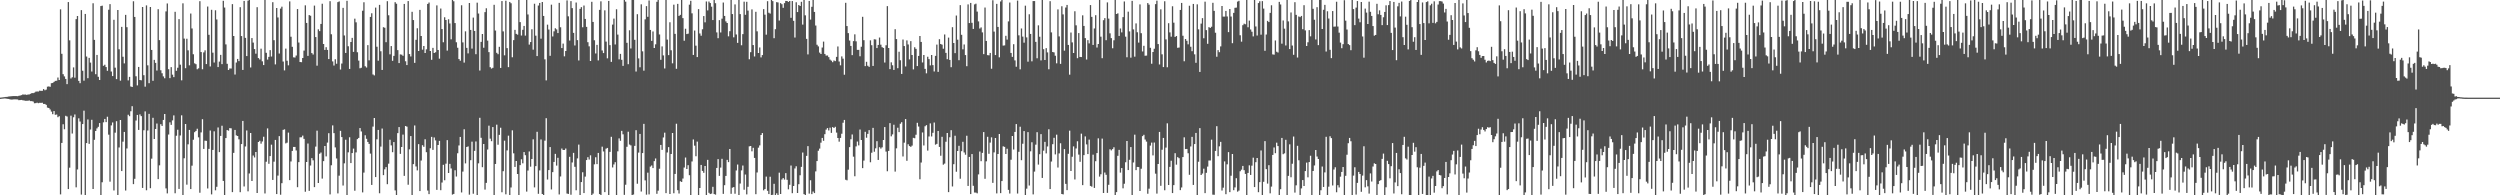 <svg xmlns="http://www.w3.org/2000/svg" width="1920" height="150"><path fill="#4f4f4f" d="M0 74.961h1v1H0zM1 74.84h1v1H1zM2 74.702h1v1H2zM3 74.606h1v1H3zM4 74.43h1v1.234H4zM5 74.387h1v1.483H5zM6 74.133h1v1.843H6zM7 74.057h1v2.19H7zM8 73.936h1v2.55H8zM9 73.817h1v2.616H9zM10 73.773h1v2.564H10zM11 73.757h1v2.511H11zM12 73.769h1v2.547H12zM13 73.881h1v2.531H13zM14 73.599h1v3.335H14zM15 73.396h1v3.456H15zM16 73.073h1v3.68H16zM17 72.574h1v4.431H17zM18 72.656h1v4.523H18zM19 72.622h1v4.775H19zM20 72.842h1v4.575H20zM21 72.585h1v4.768H21zM22 72.51h1v4.646H22zM23 72.02h1v5.64H23zM24 71.5h1v6.159H24zM25 71.503h1v6.521H25zM26 71.127h1v8.176H26zM27 70.397h1v8.828H27zM28 70.244h1v8.615H28zM29 70.317h1v8.938H29zM30 69.624h1v9.336H30zM31 69.772h1v9.247H31zM32 69.743h1v9.146H32zM33 68.424h1v11.378H33zM34 69.324h1v10.499H34zM35 68.804h1v11.749H35zM36 66.552h1v16.097H36zM37 66.351h1v16.596H37zM38 66.639h1v17.441H38zM39 63.874h1v21.836H39zM40 63.673h1v24.038H40zM41 62.888h1v22.403H41zM42 62.105h1v26.081H42zM43 62h1v25.958H43zM44 59.523h1v30.481H44zM45 61.455h1v27.807H45zM46 7.166h1v142.126H46zM47 41.311h1v68.469H47zM48 56.971h1v38.455H48zM49 58.685h1v40.577H49zM50 60.622h1v28.329H50zM51 64.6h1v24.882H51zM52 1.595h1v143.593H52zM53 30.961h1v97.801H53zM54 60.249h1v28.608H54zM55 59.338h1v43.195H55zM56 51.748h1v38.299H56zM57 59.637h1v28.247H57zM58 14.708h1v129.172H58zM59 12.284h1v117.867H59zM60 62.096h1v28.805H60zM61 63.904h1v29.458H61zM62 7.789h1v141.666H62zM63 54.318h1v40.959H63zM64 61.949h1v23.021H64zM65 10.716h1v139.284H65zM66 43.407h1v66.473H66zM67 60.061h1v31.678H67zM68 44.437h1v66.068H68zM69 48.07h1v51.428H69zM70 54.939h1v37.052H70zM71 2.499h1v142.655H71zM72 30.62h1v76.763H72zM73 56.962h1v43.662H73zM74 42.199h1v56.397H74zM75 58.978h1v38.389H75zM76 61.459h1v33.072H76zM77 4.635h1v145.365H77zM78 4.346h1v135.653H78zM79 50.514h1v43.426H79zM80 49.699h1v41.648H80zM81 51.501h1v42.275H81zM82 54.38h1v35.278H82zM83 7.464h1v95.948H83zM84 3.156h1v136.372H84zM85 54.957h1v41.328H85zM86 58.438h1v35.617H86zM87 15.228h1v131.028H87zM88 51.988h1v49.913H88zM89 60.789h1v32.289H89zM90 7.702h1v142.298H90zM91 37.816h1v75.443H91zM92 61.965h1v30.183H92zM93 20.634h1v110.723H93zM94 43.554h1v65.255H94zM95 48.679h1v52.671H95zM96 11.414h1v134.891H96zM97 20.897h1v93.126H97zM98 61.757h1v26.372H98zM99 59.017h1v30.213H99zM100 66.41h1v19.023H100zM101 66.804h1v14.754H101zM102 0.961h1v140.455H102zM103 12.998h1v124.31H103zM104 58.557h1v34.017H104zM105 65.586h1v22.708H105zM106 51.382h1v48.398H106zM107 61.434h1v26.439H107zM108 61.7h1v27.469H108zM109 5.381h1v138.975H109zM110 57.74h1v42.312H110zM111 66.577h1v18.97H111zM112 4.156h1v141.968H112zM113 50.191h1v50.053H113zM114 63.883h1v23.582H114zM115 5.376h1v139.144H115zM116 38.349h1v83.493H116zM117 62.073h1v28.396H117zM118 45.996h1v60.744H118zM119 48.262h1v50.831H119zM120 54.158h1v40.712H120zM121 7.075h1v130.515H121zM122 30.826h1v96.134H122zM123 53.957h1v41.433H123zM124 56.275h1v40.419H124zM125 58.662h1v33.422H125zM126 60.088h1v27.475H126zM127 8.736h1v135.979H127zM128 2.664h1v145.878H128zM129 53.142h1v50.156H129zM130 60.006h1v33.951H130zM131 51.565h1v44.31H131zM132 57.328h1v35.116H132zM133 59.237h1v29.4H133zM134 9.057h1v139.359H134zM135 54.382h1v49.867H135zM136 52.039h1v47.578H136zM137 14.674h1v130.421H137zM138 49.674h1v54.376H138zM139 61.695h1v26.883H139zM140 2.563h1v147.437H140zM141 29.652h1v91.872H141zM142 52.352h1v42.882H142zM143 29.741h1v112.076H143zM144 38.658h1v72.209H144zM145 50.157h1v49.615H145zM146 10.384h1v134.798H146zM147 21.858h1v105.397H147zM148 41.673h1v65.633H148zM149 48.653h1v52.891H149zM150 49.329h1v51.204H150zM151 53.22h1v45.642H151zM152 52.462h1v53.017H152zM153 0.897h1v147.105H153zM154 40.011h1v61.659H154zM155 53.215h1v38.306H155zM156 40.263h1v74.099H156zM157 38.64h1v69.371H157zM158 49.207h1v58.956H158zM159 5.01h1v139.755H159zM160 26.745h1v87.587H160zM161 51.057h1v49.183H161zM162 7.519h1v141.785H162zM163 40.473h1v74.701H163zM164 48.029h1v52.822H164zM165 7.906h1v138.293H165zM166 14.944h1v128.522H166zM167 51.526h1v46.39H167zM168 47.298h1v69.545H168zM169 42.153h1v62.225H169zM170 49.237h1v47.336H170zM171 0.616h1v138.354H171zM172 5.804h1v144.18H172zM173 34.099h1v71.952H173zM174 48.999h1v50.877H174zM175 53.778h1v46.551H175zM176 52.558h1v45.839H176zM177 52.618h1v45.96H177zM178 3.154h1v144.415H178zM179 27.633h1v89.766H179zM180 57.227h1v42.538H180zM181 48.01h1v55.995H181zM182 45.245h1v59.201H182zM183 46.973h1v60.032H183zM184 5.541h1v142.081H184zM185 27.688h1v82.955H185zM186 53.712h1v39.155H186zM187 0.721h1v142.483H187zM188 29.102h1v83.406H188zM189 43.076h1v57.123H189zM190 0.522h1v146.411H190zM191 0h1v133.211H191zM192 51.801h1v50.348H192zM193 29.226h1v109.801H193zM194 32.739h1v86.688H194zM195 37.688h1v83.266H195zM196 41.199h1v75.523H196zM197 5.537h1v142.685H197zM198 44.616h1v64.429H198zM199 45.662h1v62.461H199zM200 37.392h1v72.937H200zM201 47.124h1v61.508H201zM202 49.995h1v55.01H202zM203 0h1v148.579H203zM204 40.574h1v83.649H204zM205 45.758h1v52.875H205zM206 43.694h1v82.129H206zM207 38.486h1v81.385H207zM208 43.396h1v67.73H208zM209 1.712h1v136.452H209zM210 30.869h1v93.285H210zM211 49.466h1v58.02H211zM212 6.141h1v142.895H212zM213 13.433h1v121.408H213zM214 41.091h1v63.452H214zM215 6.615h1v142.941H215zM216 5.145h1v135.548H216zM217 47.243h1v52.513H217zM218 54.069h1v45.248H218zM219 37.308h1v72.82H219zM220 46.646h1v62.93H220zM221 50.166h1v51.685H221zM222 1.062h1v137.304H222zM223 28.221h1v95.779H223zM224 35.953h1v79.95H224zM225 44.028h1v68.801H225zM226 44.188h1v68.643H226zM227 42.673h1v72.902H227zM228 6.985h1v136.766H228zM229 32.645h1v91.852H229zM230 47.626h1v57.844H230zM231 47.77h1v57.643H231zM232 44.559h1v59.59H232zM233 38.882h1v67.755H233zM234 4.104h1v143.168H234zM235 17.612h1v106.786H235zM236 42.92h1v67.306H236zM237 11.563h1v135.026H237zM238 12.087h1v115.031H238zM239 40.736h1v80.714H239zM240 41.881h1v81.255H240zM241 4.282h1v139.414H241zM242 28.452h1v84.161H242zM243 50.448h1v49.886H243zM244 22.547h1v117.997H244zM245 23.934h1v94.118H245zM246 18.363h1v98.771H246zM247 2.888h1v134.266H247zM248 33.785h1v89.986H248zM249 38.356h1v73.749H249zM250 36.241h1v83.857H250zM251 38.345h1v71.154H251zM252 45.339h1v56.937H252zM253 0.906h1v148.393H253zM254 26.335h1v100.584H254zM255 47.145h1v49.162H255zM256 50.354h1v51.87H256zM257 45.499h1v67.704H257zM258 48.923h1v72.797H258zM259 1.659h1v146.896H259zM260 1.064h1v133.829H260zM261 53.396h1v47.084H261zM262 48.814h1v56.436H262zM263 6.024h1v136.475H263zM264 27.219h1v98.199H264zM265 40.665h1v66.667H265zM266 0.625h1v149.375H266zM267 35.555h1v81.428H267zM268 52.94h1v52.479H268zM269 32.24h1v92.98H269zM270 29.057h1v88.496H270zM271 39.837h1v74.273H271zM272 14.351h1v132.124H272zM273 17.162h1v99.858H273zM274 40.137h1v66.736H274zM275 46.545h1v59.38H275zM276 52.405h1v45.974H276zM277 52h1v48.975H277zM278 8.263h1v139.501H278zM279 1.719h1v130.826H279zM280 50.88h1v53.017H280zM281 51.888h1v54.715H281zM282 34.66h1v74.36H282zM283 46.314h1v64.239H283zM284 13.03h1v104.928H284zM285 10.185h1v131.829H285zM286 57.188h1v40.018H286zM287 57.882h1v32.728H287zM288 5.848h1v130.133H288zM289 35.875h1v71.137H289zM290 46.587h1v53.213H290zM291 3.745h1v144.688H291zM292 39.397h1v73.182H292zM293 53.689h1v45.036H293zM294 20.879h1v113.605H294zM295 21.286h1v108.755H295zM296 32.398h1v95.965H296zM297 0.918h1v140.572H297zM298 11.742h1v113.953H298zM299 41.743h1v65.569H299zM300 35.355h1v76.308H300zM301 46.708h1v70.172H301zM302 42.915h1v66.205H302zM303 1.673h1v144.55H303zM304 2.884h1v147.116H304zM305 38.489h1v63.781H305zM306 48.454h1v49.142H306zM307 41.782h1v76.4H307zM308 41.968h1v70.927H308zM309 42.849h1v60.503H309zM310 3.012h1v132.053H310zM311 47.067h1v49.721H311zM312 49.967h1v47.333H312zM313 0.799h1v141.053H313zM314 41.537h1v73.172H314zM315 43.353h1v61.167H315zM316 9.087h1v140.913H316zM317 15.408h1v110.652H317zM318 48.306h1v48.027H318zM319 30.56h1v97.26H319zM320 21.719h1v109.139H320zM321 39.15h1v71.55H321zM322 7.587h1v139.151H322zM323 27.644h1v95.644H323zM324 38.139h1v73.378H324zM325 35.319h1v77.434H325zM326 40.72h1v66.214H326zM327 37.903h1v78.993H327zM328 2.998h1v143.351H328zM329 1.939h1v147.157H329zM330 39.18h1v74.697H330zM331 45.946h1v59.174H331zM332 36.754h1v78.359H332zM333 40.693h1v64.882H333zM334 40.123h1v67.725H334zM335 4.156h1v141.666H335zM336 38.406h1v72.943H336zM337 45.081h1v63.097H337zM338 6.537h1v139.54H338zM339 22.348h1v117.83H339zM340 32.481h1v94.081H340zM341 13.273h1v125.193H341zM342 15.365h1v110.307H342zM343 38.88h1v68.762H343zM344 14.774h1v118.068H344zM345 18.029h1v107.809H345zM346 30.203h1v99.197H346zM347 0h1v149.462H347zM348 0.954h1v148.009H348zM349 17.706h1v113.081H349zM350 32.444h1v103.115H350zM351 36.649h1v81.06H351zM352 45.383h1v66.315H352zM353 46.63h1v58.521H353zM354 4.067h1v143.745H354zM355 32.563h1v99.217H355zM356 48.09h1v51.208H356zM357 24.081h1v101.426H357zM358 36.77h1v76.125H358zM359 41.027h1v71.417H359zM360 2.293h1v147.189H360zM361 23.003h1v100.037H361zM362 37.342h1v71.465H362zM363 13.499h1v135.267H363zM364 23.742h1v92.117H364zM365 41.615h1v67.031H365zM366 2.039h1v147.961H366zM367 10.382h1v115.065H367zM368 54.183h1v36.271H368zM369 32.167h1v73.651H369zM370 26.102h1v102.323H370zM371 36.671h1v73.907H371zM372 9.338h1v136.294H372zM373 6.338h1v134.111H373zM374 31.16h1v83.701H374zM375 40.041h1v56.493H375zM376 51.622h1v54.869H376zM377 52.668h1v55.789H377zM378 52.064h1v45.498H378zM379 3.676h1v146.244H379zM380 23.438h1v102.488H380zM381 40.551h1v55.189H381zM382 41.65h1v69.524H382zM383 35.937h1v67.661H383zM384 52.153h1v45.935H384zM385 0.803h1v146.853H385zM386 24.129h1v107.336H386zM387 42.487h1v65.562H387zM388 0.565h1v148.684H388zM389 36.946h1v78.556H389zM390 51.553h1v52.621H390zM391 1.492h1v148.508H391zM392 2.493h1v141.481H392zM393 43.998h1v56.109H393zM394 30.819h1v86.954H394zM395 22.936h1v105.276H395zM396 26.006h1v97.624H396zM397 26.601h1v107.036H397zM398 0h1v150H398zM399 17.008h1v109.821H399zM400 27.285h1v95.04H400zM401 22.868h1v102.582H401zM402 19.922h1v96.853H402zM403 27.363h1v91.845H403zM404 0h1v147.125H404zM405 11.092h1v119.883H405zM406 34.245h1v82.065H406zM407 32.302h1v95.695H407zM408 22.476h1v99.65H408zM409 38.159h1v68.851H409zM410 2.872h1v141.041H410zM411 27.381h1v100.224H411zM412 43.069h1v58.16H412zM413 4.271h1v144.578H413zM414 2.248h1v128.599H414zM415 29.679h1v77.413H415zM416 1.554h1v147.436H416zM417 12.243h1v137.757H417zM418 45.573h1v62.449H418zM419 61.732h1v29.064H419zM420 18.963h1v118.892H420zM421 22.707h1v107.892H421zM422 42.844h1v70.099H422zM423 3.566h1v141.927H423zM424 28.011h1v104.18H424zM425 24.049h1v100.311H425zM426 21.732h1v96.42H426zM427 22.57h1v104.596H427zM428 25.381h1v95.791H428zM429 2.186h1v147.171H429zM430 20.963h1v114.578H430zM431 36.898h1v77.153H431zM432 33.488h1v81.717H432zM433 43.282h1v71.914H433zM434 39.191h1v74.875H434zM435 0.309h1v148.304H435zM436 12.563h1v136.379H436zM437 31.114h1v89.327H437zM438 0.895h1v148.65H438zM439 6.246h1v118.517H439zM440 25.248h1v92.147H440zM441 34.914h1v93.182H441zM442 1.943h1v144.189H442zM443 30.846h1v90.808H443zM444 46.422h1v64.637H444zM445 6.83h1v143.17H445zM446 5.466h1v134.381H446zM447 20.924h1v111.392H447zM448 4.246h1v144.033H448zM449 14.555h1v121.069H449zM450 20.659h1v102.248H450zM451 32.401h1v88.35H451zM452 35.589h1v86.945H452zM453 46.873h1v72.42H453zM454 1.387h1v148.613H454zM455 16.823h1v131.863H455zM456 30.936h1v95.29H456zM457 41.08h1v79.693H457zM458 34.449h1v91.591H458zM459 46.387h1v71.062H459zM460 7.59h1v141.463H460zM461 1.009h1v148.991H461zM462 38.766h1v73.893H462zM463 40.757h1v75.587H463zM464 7.926h1v139.618H464zM465 31.959h1v82.241H465zM466 44.806h1v68.819H466zM467 0.723h1v149.277H467zM468 34.662h1v81.955H468zM469 47.509h1v57.551H469zM470 18.887h1v109.705H470zM471 14.296h1v111.989H471zM472 34.135h1v90.417H472zM473 7.098h1v142.79H473zM474 26.555h1v89.654H474zM475 45.591h1v60.7H475zM476 41.393h1v66.754H476zM477 45.95h1v54.536H477zM478 50.599h1v52.593H478zM479 0h1v149.65H479zM480 1.275h1v140.613H480zM481 32.858h1v79.879H481zM482 49.306h1v51.859H482zM483 23.245h1v87.764H483zM484 37.234h1v74.431H484zM485 0h1v150H485zM486 0h1v149.407H486zM487 30.547h1v81.474H487zM488 54.934h1v45.07H488zM489 10.886h1v130.215H489zM490 44.87h1v72.342H490zM491 51.659h1v51.181H491zM492 3.346h1v143.77H492zM493 39.434h1v78.135H493zM494 54.282h1v40.854H494zM495 14.868h1v123.66H495zM496 4.708h1v144.791H496zM497 12.916h1v119.686H497zM498 0.343h1v148.963H498zM499 23.009h1v104.926H499zM500 31.375h1v95.693H500zM501 24.186h1v104.871H501zM502 36.852h1v86.91H502zM503 34.046h1v87.638H503zM504 1.369h1v147.448H504zM505 0h1v146.448H505zM506 26.47h1v103.12H506zM507 45.902h1v65.413H507zM508 35.635h1v79.471H508zM509 42.547h1v63.014H509zM510 52.59h1v49.286H510zM511 0h1v148.347H511zM512 30.412h1v86.679H512zM513 42.345h1v70.678H513zM514 17.086h1v131.916H514zM515 38.599h1v79.668H515zM516 48.631h1v53.532H516zM517 3.575h1v144.839H517zM518 26.019h1v107.576H518zM519 52.849h1v42.184H519zM520 2.962h1v143.108H520zM521 12.261h1v136.381H521zM522 11.419h1v127.819H522zM523 0h1v139.75H523zM524 13.932h1v123.195H524zM525 31.279h1v97.368H525zM526 22.073h1v98.906H526zM527 26.18h1v103.6H527zM528 25.88h1v100.996H528zM529 3.6h1v130.947H529zM530 0.62h1v149.3H530zM531 10.226h1v113.76H531zM532 42.176h1v64.944H532zM533 23.444h1v88.453H533zM534 35.062h1v84.955H534zM535 43.84h1v64.93H535zM536 7.038h1v142.962H536zM537 25.701h1v118.693H537zM538 27.427h1v99.224H538zM539 22.49h1v108.764H539zM540 12.339h1v120.355H540zM541 17.173h1v110.339H541zM542 1.11h1v148.89H542zM543 7.993h1v114.777H543zM544 1.176h1v146.919H544zM545 2.346h1v146.699H545zM546 5.129h1v143.539H546zM547 15.392h1v128.073H547zM548 0h1v149.034H548zM549 2.456h1v147.07H549zM550 24.859h1v104.118H550zM551 29.352h1v92.838H551zM552 15.438h1v119.625H552zM553 24.93h1v103.806H553zM554 14.355h1v107.594H554zM555 1.945h1v146.949H555zM556 12.245h1v129.97H556zM557 16.452h1v118.647H557zM558 17.665h1v105.102H558zM559 27.917h1v96.592H559zM560 23.936h1v90.494H560zM561 0h1v148.849H561zM562 10.794h1v133.321H562zM563 28.647h1v115.045H563zM564 3.39h1v145.399H564zM565 26.477h1v104.427H565zM566 32.927h1v93.436H566zM567 0h1v150H567zM568 10.867h1v130.103H568zM569 34.765h1v96.098H569zM570 26.198h1v100.929H570zM571 1.284h1v144.449H571zM572 11.391h1v122.646H572zM573 1.398h1v147.892H573zM574 8.134h1v135.312H574zM575 45.493h1v66.903H575zM576 40.066h1v72.083H576zM577 7.219h1v109.009H577zM578 34.593h1v78.929H578zM579 43.348h1v77.959H579zM580 9.084h1v140.037H580zM581 24.078h1v108.37H581zM582 40.691h1v72.71H582zM583 36.436h1v75.251H583zM584 44.094h1v59.574H584zM585 42.313h1v59.892H585zM586 7.015h1v139.155H586zM587 11.279h1v133.887H587zM588 26.637h1v109.018H588zM589 0.929h1v145.603H589zM590 9.805h1v139.263H590zM591 10.467h1v125.289H591zM592 0h1v150H592zM593 0.893h1v148.707H593zM594 29.343h1v111.809H594zM595 22.405h1v127.595H595zM596 1.627h1v146.844H596zM597 1.893h1v147.89H597zM598 15.763h1v116.83H598zM599 2.399h1v146.596H599zM600 3.241h1v134.637H600zM601 5.972h1v130.803H601zM602 2.426h1v135.518H602zM603 0.739h1v132.208H603zM604 0.744h1v137.333H604zM605 1.472h1v143.93H605zM606 0.764h1v141.163H606zM607 13.673h1v113.474H607zM608 0.833h1v147.553H608zM609 15.992h1v126.839H609zM610 28.8h1v100.591H610zM611 1.749h1v125.964H611zM612 9.286h1v138.927H612zM613 3.82h1v137.661H613zM614 4.61h1v129.979H614zM615 1.389h1v126.788H615zM616 18.913h1v98.235H616zM617 0h1v149.105H617zM618 11.767h1v138.233H618zM619 29.855h1v89.87H619zM620 41.782h1v70.462H620zM621 0.705h1v147.984H621zM622 15.07h1v123.369H622zM623 5.237h1v143.832H623zM624 0h1v147.086H624zM625 9.148h1v139.112H625zM626 19.601h1v112.03H626zM627 34.367h1v89.323H627zM628 35.612h1v80.176H628zM629 40.416h1v73.71H629zM630 41.487h1v68.096H630zM631 36.497h1v69.453H631zM632 31.968h1v76.145H632zM633 41.396h1v61.671H633zM634 42.712h1v56.841H634zM635 42.613h1v55.731H635zM636 43.902h1v56.301H636zM637 45.758h1v52.289H637zM638 46.568h1v55.486H638zM639 47.786h1v49.815H639zM640 46.417h1v51.891H640zM641 46.973h1v50.391H641zM642 43.664h1v58.192H642zM643 35.674h1v70.329H643zM644 47.246h1v61.545H644zM645 50.171h1v55.759H645zM646 43.311h1v59.396H646zM647 45.049h1v49.196H647zM648 57.39h1v34.699H648zM649 2.147h1v135.901H649zM650 20.034h1v118.441H650zM651 25.452h1v104.836H651zM652 31.149h1v81.842H652zM653 35.257h1v71.703H653zM654 42.325h1v60.925H654zM655 31.604h1v88.727H655zM656 26.379h1v108.984H656zM657 31.718h1v80.712H657zM658 38.317h1v70.371H658zM659 38.29h1v73.374H659zM660 43.213h1v56.251H660zM661 35.912h1v71.616H661zM662 12.911h1v116.21H662zM663 30.876h1v92.461H663zM664 50.798h1v50.414H664zM665 47.463h1v58.299H665zM666 50.491h1v52.323H666zM667 51.379h1v48.583H667zM668 30.959h1v93.644H668zM669 34.708h1v82.616H669zM670 50.661h1v47.53H670zM671 30.135h1v86.404H671zM672 30.325h1v83.577H672zM673 36.893h1v71.538H673zM674 34.534h1v88.295H674zM675 28.814h1v84.257H675zM676 34.328h1v79.796H676zM677 36.243h1v76.903H677zM678 36.795h1v70.707H678zM679 48.049h1v49.538H679zM680 34.747h1v81.659H680zM681 4.72h1v126.807H681zM682 36.864h1v79.075H682zM683 53.078h1v41.508H683zM684 47.88h1v56.823H684zM685 50.127h1v53.074H685zM686 53.716h1v42.06H686zM687 22.43h1v109.355H687zM688 29.984h1v83.934H688zM689 52.352h1v45.736H689zM690 39.745h1v61.749H690zM691 46.298h1v48.752H691zM692 56.765h1v37.073H692zM693 30.341h1v89.84H693zM694 35.397h1v74.182H694zM695 51.057h1v40.364H695zM696 31.02h1v92.456H696zM697 34.149h1v76.67H697zM698 45.6h1v66.59H698zM699 31.581h1v81.234H699zM700 42.247h1v69.579H700zM701 53.297h1v52.559H701zM702 36.312h1v69.851H702zM703 37.553h1v65.917H703zM704 50.761h1v43.541H704zM705 42.959h1v54.214H705zM706 27.651h1v110.03H706zM707 32.22h1v92.6H707zM708 47.964h1v53.793H708zM709 42.265h1v69.464H709zM710 52.874h1v44.104H710zM711 56.321h1v39.796H711zM712 43.554h1v72.085H712zM713 45.406h1v59.405H713zM714 50.249h1v44.525H714zM715 42.258h1v62.557H715zM716 50.043h1v51.946H716zM717 54.861h1v39.24H717zM718 42.915h1v68.212H718zM719 34.245h1v76.269H719zM720 55.204h1v45.379H720zM721 30.082h1v82.751H721zM722 33.81h1v85.818H722zM723 34.284h1v70.789H723zM724 37.415h1v89.055H724zM725 26.45h1v99.204H725zM726 40.59h1v68.274H726zM727 45.463h1v56.704H727zM728 28.883h1v118.664H728zM729 46.053h1v59.391H729zM730 51.627h1v48.352H730zM731 20.906h1v122.296H731zM732 33.016h1v93.106H732zM733 40.821h1v63.445H733zM734 11.934h1v119.956H734zM735 30.441h1v85.539H735zM736 46.216h1v65.77H736zM737 3.951h1v133.339H737zM738 26.715h1v89.412H738zM739 37.866h1v71.039H739zM740 34.124h1v82.971H740zM741 42.29h1v76.56H741zM742 50.855h1v53.383H742zM743 3.383h1v139.416H743zM744 17.734h1v102.815H744zM745 2.243h1v146.775H745zM746 17.496h1v100.826H746zM747 22.213h1v120.479H747zM748 3.36h1v144.486H748zM749 2.829h1v145.106H749zM750 8.904h1v139.579H750zM751 16.441h1v117.491H751zM752 21.918h1v94.461H752zM753 21.043h1v102.772H753zM754 24.905h1v92.488H754zM755 41.551h1v59.897H755zM756 5.779h1v131.554H756zM757 31.446h1v92.479H757zM758 42.318h1v62.765H758zM759 42.48h1v75.619H759zM760 40.631h1v68.888H760zM761 52.776h1v52.69H761zM762 0.195h1v140.268H762zM763 24.266h1v92.758H763zM764 42.307h1v63.68H764zM765 2.957h1v145.55H765zM766 20.689h1v97.576H766zM767 44.012h1v58.897H767zM768 1.149h1v147.192H768zM769 0h1v139.08H769zM770 35.014h1v77.379H770zM771 34.888h1v77.926H771zM772 27.505h1v90.771H772zM773 30.405h1v83.829H773zM774 16.457h1v129.373H774zM775 1.971h1v146.672H775zM776 40.675h1v81.992H776zM777 43.675h1v60.753H777zM778 33.948h1v80.906H778zM779 46.365h1v54.955H779zM780 51.233h1v44.07H780zM781 0.481h1v148.178H781zM782 27.159h1v89.444H782zM783 53.263h1v44.074H783zM784 21.84h1v101.204H784zM785 28.086h1v82.28H785zM786 32.751h1v67.903H786zM787 4.365h1v145.635H787zM788 28.706h1v116.196H788zM789 47.356h1v54.134H789zM790 10.95h1v131.563H790zM791 26.083h1v90.14H791zM792 47.086h1v62.168H792zM793 0.826h1v148.464H793zM794 0.833h1v130.956H794zM795 32.146h1v78.981H795zM796 44.758h1v56.752H796zM797 19.473h1v106.96H797zM798 28.196h1v90.222H798zM799 46.394h1v56.624H799zM800 0h1v136.651H800zM801 37.804h1v77.899H801zM802 46.09h1v62.886H802zM803 36.962h1v80.852H803zM804 40.24h1v72.234H804zM805 53.174h1v46.125H805zM806 0.938h1v144.257H806zM807 24.905h1v99.16H807zM808 39.933h1v70.806H808zM809 40.24h1v65.587H809zM810 42.817h1v75.741H810zM811 48.626h1v54.816H811zM812 7.224h1v121.419H812zM813 27.935h1v89.89H813zM814 49.049h1v60.977H814zM815 4.802h1v144.209H815zM816 11.034h1v138.261H816zM817 38.894h1v75.663H817zM818 5.8h1v135.411H818zM819 3.765h1v142.271H819zM820 34.511h1v83.626H820zM821 57.344h1v43.026H821zM822 24.96h1v106.381H822zM823 32.581h1v87.816H823zM824 40.707h1v71.714H824zM825 8.661h1v129.165H825zM826 19.471h1v94.529H826zM827 44.673h1v63.82H827zM828 25.399h1v93.358H828zM829 43.742h1v80.534H829zM830 43.849h1v58.81H830zM831 11.794h1v130.385H831zM832 19.899h1v99.235H832zM833 29.276h1v75.477H833zM834 45.721h1v65.182H834zM835 30.807h1v87.523H835zM836 33.327h1v73.884H836zM837 3.898h1v138.915H837zM838 12.952h1v130.403H838zM839 34.522h1v84.253H839zM840 21.847h1v122.509H840zM841 11.666h1v112.16H841zM842 36.516h1v81.037H842zM843 33.785h1v72.44H843zM844 0h1v135.64H844zM845 28.141h1v105.697H845zM846 44.705h1v61.724H846zM847 15.53h1v132.703H847zM848 13.948h1v118.569H848zM849 30.862h1v103.399H849zM850 1.822h1v146.31H850zM851 14.31h1v127.604H851zM852 25.58h1v89.068H852zM853 29.276h1v86.214H853zM854 37.054h1v77.462H854zM855 30.91h1v82.197H855zM856 0h1v150H856zM857 10.746h1v136.816H857zM858 10.256h1v109.409H858zM859 27.576h1v87.512H859zM860 21.861h1v110.714H860zM861 24.879h1v104.177H861zM862 13.158h1v131.456H862zM863 1.144h1v139.966H863zM864 28.148h1v96.459H864zM865 43.975h1v64.31H865zM866 8.977h1v121.655H866zM867 24.122h1v98.613H867zM868 44.312h1v68.65H868zM869 0.661h1v149.082H869zM870 22.556h1v102.2H870zM871 43.529h1v59.899H871zM872 17.995h1v112.689H872zM873 24.799h1v103.39H873zM874 32.732h1v95.555H874zM875 3.397h1v143.273H875zM876 25.513h1v104.061H876zM877 39.528h1v65.01H877zM878 35.159h1v68.377H878zM879 42.801h1v64.383H879zM880 42.682h1v66.093H880zM881 2.355h1v146.425H881zM882 3.591h1v141.305H882zM883 36.736h1v75.111H883zM884 48.93h1v60.588H884zM885 39.912h1v79.423H885zM886 37.427h1v72.06H886zM887 3.152h1v130.199H887zM888 0.504h1v148.183H888zM889 33.84h1v92.088H889zM890 49.505h1v51.843H890zM891 7.18h1v135.514H891zM892 41.725h1v73.275H892zM893 51.494h1v54.438H893zM894 0.964h1v145.138H894zM895 30.274h1v83.074H895zM896 51.656h1v43.042H896zM897 17.832h1v124.273H897zM898 24.859h1v103.289H898zM899 28.148h1v95.31H899zM900 4.807h1v143.493H900zM901 17.406h1v124.793H901zM902 28.372h1v89.297H902zM903 27.654h1v98.808H903zM904 36.701h1v83.978H904zM905 36.502h1v85.006H905zM906 7.619h1v138.38H906zM907 2.257h1v141.719H907zM908 27.459h1v93.149H908zM909 47.056h1v58.43H909zM910 29.965h1v84.527H910zM911 31.322h1v83.044H911zM912 34.046h1v83.655H912zM913 4.429h1v129.814H913zM914 35.893h1v76.569H914zM915 39.322h1v65.811H915zM916 3.008h1v139.011H916zM917 41.716h1v68.952H917zM918 48.23h1v53.859H918zM919 3.326h1v146.674H919zM920 22.543h1v101.646H920zM921 55.236h1v43.145H921zM922 18.139h1v116.246H922zM923 13.93h1v119.334H923zM924 29.379h1v100.165H924zM925 1.257h1v147.079H925zM926 23.131h1v109.581H926zM927 33.646h1v94.31H927zM928 20.837h1v102.447H928zM929 21.455h1v101.776H929zM930 20.551h1v86.733H930zM931 2.17h1v147.359H931zM932 8.34h1v141.282H932zM933 25.147h1v90.778H933zM934 43.595h1v53.348H934zM935 38.493h1v81.488H935zM936 40.068h1v72.309H936zM937 35.658h1v73.289H937zM938 4.617h1v141.694H938zM939 12.737h1v131.392H939zM940 12.758h1v111.213H940zM941 8.402h1v140.76H941zM942 12.669h1v113.554H942zM943 24.696h1v92.151H943zM944 6.892h1v140.652H944zM945 12.71h1v122.268H945zM946 33.156h1v85.106H946zM947 9.906h1v136.157H947zM948 6.004h1v137.901H948zM949 5.848h1v131.014H949zM950 1.222h1v145.992H950zM951 0.597h1v145.763H951zM952 27.093h1v104.42H952zM953 32.023h1v98.284H953zM954 19.343h1v108.112H954zM955 18.18h1v112.513H955zM956 18.631h1v114.971H956zM957 0h1v149.936H957zM958 20.954h1v111.861H958zM959 15.809h1v111.186H959zM960 22.636h1v111.728H960zM961 24.376h1v102.873H961zM962 27.953h1v93.143H962zM963 0h1v143.674H963zM964 20.311h1v104.259H964zM965 27.296h1v94.04H965zM966 2.376h1v145.257H966zM967 0.98h1v138.92H967zM968 26.603h1v88.94H968zM969 0.858h1v149.142H969zM970 6.628h1v132.978H970zM971 39.031h1v69.352H971zM972 26.537h1v103.381H972zM973 16.045h1v124.949H973zM974 16.935h1v109.947H974zM975 9.869h1v138.586H975zM976 4.065h1v139.252H976zM977 41.769h1v77.228H977zM978 41.961h1v71.277H978zM979 31.055h1v86.596H979zM980 39.745h1v69.831H980zM981 40.322h1v71.838H981zM982 1.435h1v148.565H982zM983 3.431h1v141.868H983zM984 33.552h1v72.387H984zM985 15.731h1v102.719H985zM986 22.025h1v95.747H986zM987 34.934h1v72.412H987zM988 0h1v150H988zM989 16.459h1v118.629H989zM990 37.699h1v73.168H990zM991 9.567h1v126.574H991zM992 34.987h1v90.776H992zM993 42.082h1v62.765H993zM994 1.666h1v146.26H994zM995 11.403h1v130.955H995zM996 44.163h1v67.791H996zM997 12.648h1v110.416H997zM998 13.14h1v136.86H998zM999 12.261h1v132.44H999zM1000 22.412h1v115.857H1000zM1001 3.994h1v138.867H1001zM1002 23.335h1v108.045H1002zM1003 35.321h1v89.538H1003zM1004 32.435h1v103.74H1004zM1005 23.129h1v101.318H1005zM1006 27.91h1v91.682H1006zM1007 0h1v150H1007zM1008 6.752h1v124.571H1008zM1009 15.17h1v111.916H1009zM1010 30.313h1v84.896H1010zM1011 5.541h1v114.683H1011zM1012 34.653h1v87.457H1012zM1013 0h1v149.943H1013zM1014 0h1v146.148H1014zM1015 22.291h1v105.589H1015zM1016 7.516h1v136.075H1016zM1017 3.749h1v128.656H1017zM1018 39.597h1v65.45H1018zM1019 8.659h1v141.341H1019zM1020 14.232h1v129.151H1020zM1021 38.239h1v66.411H1021zM1022 44.653h1v61.412H1022zM1023 8.519h1v133.928H1023zM1024 20.478h1v109.712H1024zM1025 20.391h1v108.054H1025zM1026 1.346h1v146.308H1026zM1027 20.366h1v121.868H1027zM1028 25.076h1v118.915H1028zM1029 32.71h1v102.953H1029zM1030 37.038h1v94.999H1030zM1031 33.955h1v94.303H1031zM1032 0.146h1v149.854H1032zM1033 15.864h1v119.16H1033zM1034 22.678h1v96.168H1034zM1035 33.863h1v76.139H1035zM1036 34.664h1v71.286H1036zM1037 38.578h1v69.918H1037zM1038 0h1v150H1038zM1039 6.979h1v127.874H1039zM1040 19.279h1v109.165H1040zM1041 5.862h1v143.596H1041zM1042 0.806h1v139.618H1042zM1043 14.266h1v117.771H1043zM1044 17.075h1v116.564H1044zM1045 1.531h1v145.766H1045zM1046 28.024h1v106.862H1046zM1047 44.275h1v68.082H1047zM1048 6.583h1v137.297H1048zM1049 9.693h1v128.663H1049zM1050 18.407h1v124.72H1050zM1051 1.27h1v147.441H1051zM1052 9.08h1v124.108H1052zM1053 12.234h1v127.187H1053zM1054 20.029h1v107.853H1054zM1055 27.372h1v98.08H1055zM1056 26.83h1v99.142H1056zM1057 2.914h1v147.086H1057zM1058 10.931h1v130.506H1058zM1059 7.935h1v130.964H1059zM1060 11.476h1v126.853H1060zM1061 19.302h1v102.685H1061zM1062 13.248h1v104.724H1062zM1063 9.169h1v140.831H1063zM1064 4.115h1v139.691H1064zM1065 19.267h1v104.214H1065zM1066 3.948h1v122.03H1066zM1067 0.803h1v136.166H1067zM1068 25.243h1v102.401H1068zM1069 38.475h1v71.389H1069zM1070 1.497h1v147.082H1070zM1071 21.188h1v118.902H1071zM1072 46.255h1v71.209H1072zM1073 4.861h1v138.082H1073zM1074 2.227h1v127.745H1074zM1075 12.595h1v120.33H1075zM1076 1.165h1v148.025H1076zM1077 28.56h1v82.758H1077zM1078 34.547h1v70.503H1078zM1079 12.788h1v108.8H1079zM1080 19.032h1v103.479H1080zM1081 37.946h1v74.674H1081zM1082 0.71h1v149.29H1082zM1083 0h1v150H1083zM1084 20.897h1v98.137H1084zM1085 32.059h1v77.631H1085zM1086 28.555h1v87.942H1086zM1087 38.358h1v74.706H1087zM1088 1.52h1v126.942H1088zM1089 0h1v150H1089zM1090 18.494h1v110.295H1090zM1091 42.119h1v76.1H1091zM1092 1.872h1v147.059H1092zM1093 17.722h1v109.652H1093zM1094 30.704h1v94.186H1094zM1095 1.577h1v148.423H1095zM1096 1.046h1v148.954H1096zM1097 17.896h1v117.732H1097zM1098 4.088h1v145.912H1098zM1099 2.87h1v134.17H1099zM1100 17.542h1v117.528H1100zM1101 1.023h1v146.967H1101zM1102 17.928h1v124.903H1102zM1103 16.791h1v114.827H1103zM1104 3.474h1v127.118H1104zM1105 0.856h1v133.538H1105zM1106 0.87h1v133.843H1106zM1107 1.17h1v143.362H1107zM1108 2.744h1v140.211H1108zM1109 9.565h1v127.132H1109zM1110 6.828h1v117.548H1110zM1111 16.534h1v132.754H1111zM1112 30.51h1v105.443H1112zM1113 26.788h1v106.354H1113zM1114 11.662h1v111.38H1114zM1115 15.365h1v103.321H1115zM1116 34.495h1v81.35H1116zM1117 2.282h1v131.714H1117zM1118 31.95h1v94.273H1118zM1119 37.939h1v77.631H1119zM1120 0h1v150H1120zM1121 36.383h1v84.138H1121zM1122 37.232h1v73.838H1122zM1123 2.614h1v130.712H1123zM1124 11.854h1v125.054H1124zM1125 16.96h1v110.938H1125zM1126 0h1v147.929H1126zM1127 10.02h1v127.086H1127zM1128 21.362h1v111.119H1128zM1129 39.258h1v83.832H1129zM1130 44.703h1v69.682H1130zM1131 45.859h1v65.704H1131zM1132 47.209h1v60.991H1132zM1133 38.674h1v73.529H1133zM1134 36.23h1v67.507H1134zM1135 39.391h1v59.494H1135zM1136 42.199h1v60.899H1136zM1137 44.405h1v55.077H1137zM1138 43.046h1v54.651H1138zM1139 42.989h1v56.816H1139zM1140 45.861h1v55.113H1140zM1141 47.992h1v51.133H1141zM1142 46.767h1v50.927H1142zM1143 46.49h1v51.549H1143zM1144 46.948h1v50.744H1144zM1145 35.93h1v67.773H1145zM1146 46.175h1v63.01H1146zM1147 48.333h1v58.57H1147zM1148 49.109h1v55.615H1148zM1149 43.238h1v59.293H1149zM1150 58.681h1v32.536H1150zM1151 4.147h1v145.853H1151zM1152 16.303h1v112.541H1152zM1153 39.37h1v69.629H1153zM1154 45.843h1v56.48H1154zM1155 37.809h1v70.984H1155zM1156 42.943h1v61.792H1156zM1157 52.428h1v93.606H1157zM1158 7.851h1v137.295H1158zM1159 39.883h1v73.081H1159zM1160 48.475h1v52.973H1160zM1161 39.679h1v61.694H1161zM1162 43.744h1v55.573H1162zM1163 46.664h1v48.21H1163zM1164 5.759h1v133.376H1164zM1165 31.242h1v77.581H1165zM1166 53.151h1v41.582H1166zM1167 8.604h1v133.779H1167zM1168 32.595h1v72.806H1168zM1169 51.665h1v39.142H1169zM1170 7.054h1v142.946H1170zM1171 10.304h1v137.459H1171zM1172 45.394h1v61.195H1172zM1173 46.14h1v60.254H1173zM1174 30.423h1v88.661H1174zM1175 41.039h1v66.905H1175zM1176 7.432h1v142.332H1176zM1177 12.156h1v116.143H1177zM1178 51.768h1v47.153H1178zM1179 54.272h1v35.58H1179zM1180 36.186h1v72.019H1180zM1181 48.818h1v47.022H1181zM1182 60.18h1v25.251H1182zM1183 1.437h1v148.029H1183zM1184 37.324h1v93.64H1184zM1185 53.844h1v40.616H1185zM1186 36.946h1v70.236H1186zM1187 46.03h1v51.382H1187zM1188 56.337h1v34.53H1188zM1189 3.33h1v141.955H1189zM1190 28.768h1v90.458H1190zM1191 54.369h1v41.005H1191zM1192 9.409h1v133.349H1192zM1193 44.724h1v67.228H1193zM1194 52.144h1v39.451H1194zM1195 5.514h1v131.735H1195zM1196 8.542h1v119.315H1196zM1197 45.648h1v55.83H1197zM1198 25.241h1v110.087H1198zM1199 23.112h1v98.167H1199zM1200 41.503h1v64.71H1200zM1201 49.791h1v56.169H1201zM1202 6.928h1v142.566H1202zM1203 56.335h1v42.447H1203zM1204 60.608h1v29.938H1204zM1205 47.999h1v57.272H1205zM1206 54.266h1v40.776H1206zM1207 61.301h1v27.862H1207zM1208 3.843h1v140.712H1208zM1209 28.217h1v95.377H1209zM1210 57.314h1v38.43H1210zM1211 46.745h1v58.045H1211zM1212 50.272h1v48.238H1212zM1213 58.951h1v32.222H1213zM1214 8.654h1v131.444H1214zM1215 35.795h1v79.245H1215zM1216 57.724h1v34.747H1216zM1217 11.552h1v124.722H1217zM1218 10.403h1v114.154H1218zM1219 58.525h1v41.451H1219zM1220 6.365h1v142.525H1220zM1221 11.556h1v137.411H1221zM1222 51.215h1v53.495H1222zM1223 54.121h1v48.423H1223zM1224 21.055h1v114.527H1224zM1225 34.595h1v89.112H1225zM1226 35.754h1v82.886H1226zM1227 1.307h1v147.567H1227zM1228 25.047h1v98.526H1228zM1229 34.062h1v80.149H1229zM1230 39.173h1v80.083H1230zM1231 36.839h1v79.883H1231zM1232 41.451h1v70.906H1232zM1233 5.017h1v142.264H1233zM1234 20.959h1v107.427H1234zM1235 31.153h1v82.403H1235zM1236 35.497h1v69.334H1236zM1237 30.716h1v75.96H1237zM1238 31.432h1v77.821H1238zM1239 7.681h1v136.635H1239zM1240 20.869h1v108.775H1240zM1241 35.623h1v83.014H1241zM1242 7.53h1v141.529H1242zM1243 5.04h1v120.075H1243zM1244 37.962h1v76.269H1244zM1245 27.187h1v76.585H1245zM1246 0h1v148.398H1246zM1247 18.896h1v104.001H1247zM1248 33.231h1v82.039H1248zM1249 4.843h1v130.176H1249zM1250 30.64h1v91.579H1250zM1251 41.453h1v70.588H1251zM1252 3.241h1v144.839H1252zM1253 14.085h1v122.664H1253zM1254 36.301h1v81.886H1254zM1255 39.574h1v70.71H1255zM1256 43.62h1v62.426H1256zM1257 42.947h1v58.794H1257zM1258 3.323h1v145.125H1258zM1259 15.676h1v121.966H1259zM1260 41.814h1v67.352H1260zM1261 53.261h1v44.674H1261zM1262 44.115h1v61.492H1262zM1263 47.866h1v52.021H1263zM1264 3.296h1v136.216H1264zM1265 0h1v140.826H1265zM1266 32.449h1v91.879H1266zM1267 54.785h1v42.431H1267zM1268 11.188h1v133.802H1268zM1269 52.311h1v55.303H1269zM1270 60.237h1v28.878H1270zM1271 2.559h1v147.441H1271zM1272 26.287h1v97.382H1272zM1273 52.936h1v51.936H1273zM1274 30.08h1v91.696H1274zM1275 23.112h1v100.529H1275zM1276 39.704h1v67.979H1276zM1277 8.034h1v138.961H1277zM1278 16.935h1v100.43H1278zM1279 45.719h1v49.89H1279zM1280 25.056h1v91.499H1280zM1281 37.18h1v77.251H1281zM1282 43.822h1v57.011H1282zM1283 6.759h1v139.551H1283zM1284 8.627h1v131.765H1284zM1285 32.611h1v82.577H1285zM1286 55.058h1v41.382H1286zM1287 37.69h1v80.753H1287zM1288 43.737h1v51.815H1288zM1289 7.967h1v116.022H1289zM1290 0h1v148.78H1290zM1291 29.283h1v85.747H1291zM1292 53.485h1v44.315H1292zM1293 9.913h1v135.741H1293zM1294 42.812h1v53.584H1294zM1295 55.692h1v33.925H1295zM1296 4.813h1v139.24H1296zM1297 18.768h1v106.264H1297zM1298 52.304h1v42.307H1298zM1299 18.031h1v115.589H1299zM1300 24.399h1v99.224H1300zM1301 39.308h1v76.242H1301zM1302 6.434h1v140.696H1302zM1303 22.497h1v93.44H1303zM1304 55.797h1v43.012H1304zM1305 35.994h1v73.978H1305zM1306 46.893h1v55.04H1306zM1307 54.943h1v40.595H1307zM1308 3.033h1v146.933H1308zM1309 5.049h1v144.081H1309zM1310 38.175h1v81.293H1310zM1311 50.514h1v49.35H1311zM1312 49.493h1v57.585H1312zM1313 55.177h1v39.581H1313zM1314 62.43h1v27.693H1314zM1315 0.359h1v143.037H1315zM1316 41.675h1v68.418H1316zM1317 49.113h1v48.62H1317zM1318 8.386h1v130.902H1318zM1319 49.086h1v52.074H1319zM1320 62.487h1v30.394H1320zM1321 7.851h1v141.655H1321zM1322 20.004h1v107.734H1322zM1323 54.398h1v47.155H1323zM1324 28.892h1v86.432H1324zM1325 25.177h1v104.207H1325zM1326 38.065h1v78.835H1326zM1327 6.434h1v142.259H1327zM1328 28.635h1v110.16H1328zM1329 55.06h1v44.999H1329zM1330 53.975h1v36.532H1330zM1331 33.089h1v73.948H1331zM1332 46.214h1v54.649H1332zM1333 6.601h1v140.259H1333zM1334 2.17h1v140.927H1334zM1335 32.938h1v89.247H1335zM1336 37.264h1v70.847H1336zM1337 38.864h1v68.956H1337zM1338 52.007h1v49.657H1338zM1339 59.145h1v35.354H1339zM1340 2.097h1v146.468H1340zM1341 26.862h1v91.568H1341zM1342 41.819h1v58.679H1342zM1343 11.332h1v131.183H1343zM1344 45.298h1v67.865H1344zM1345 52.309h1v43.097H1345zM1346 4.351h1v135.706H1346zM1347 17.699h1v129.231H1347zM1348 43.341h1v67.123H1348zM1349 20.265h1v115.802H1349zM1350 17.178h1v118.457H1350zM1351 26.969h1v95.097H1351zM1352 4.214h1v143.589H1352zM1353 0.458h1v140.123H1353zM1354 24.944h1v95.312H1354zM1355 36.497h1v83.44H1355zM1356 42.496h1v73.836H1356zM1357 43.284h1v64.028H1357zM1358 48.779h1v94.668H1358zM1359 1.705h1v139.81H1359zM1360 28.402h1v78.352H1360zM1361 54.012h1v42.55H1361zM1362 38.068h1v64.733H1362zM1363 44.003h1v62.932H1363zM1364 50.514h1v49.892H1364zM1365 4.374h1v144.191H1365zM1366 28.299h1v90.27H1366zM1367 56.637h1v36.374H1367zM1368 0.46h1v148.302H1368zM1369 15.903h1v117.908H1369zM1370 20.245h1v102.371H1370zM1371 0.529h1v149.471H1371zM1372 0.08h1v148.329H1372zM1373 27.837h1v93.797H1373zM1374 23.735h1v97.521H1374zM1375 11.343h1v127.901H1375zM1376 33.625h1v89.959H1376zM1377 0.826h1v147.052H1377zM1378 0h1v150H1378zM1379 27.853h1v104.901H1379zM1380 31.096h1v97.567H1380zM1381 39.613h1v61.925H1381zM1382 47.951h1v52.964H1382zM1383 39.484h1v82.28H1383zM1384 1.527h1v145.976H1384zM1385 10.551h1v108.347H1385zM1386 39.974h1v71.602H1386zM1387 23.083h1v89.656H1387zM1388 26.367h1v87.397H1388zM1389 37.608h1v59.812H1389zM1390 0.783h1v142.877H1390zM1391 17.99h1v122.044H1391zM1392 39.391h1v70.428H1392zM1393 0.964h1v148.103H1393zM1394 30.112h1v107.769H1394zM1395 47.935h1v57.352H1395zM1396 1.328h1v148.672H1396zM1397 7.819h1v134.186H1397zM1398 23.415h1v116.031H1398zM1399 33.54h1v79.21H1399zM1400 25.777h1v99.648H1400zM1401 41.968h1v67.224H1401zM1402 39.535h1v93.399H1402zM1403 0h1v150H1403zM1404 8.205h1v121.726H1404zM1405 26.04h1v95.241H1405zM1406 18.917h1v112.522H1406zM1407 35.909h1v88.13H1407zM1408 34.186h1v79.398H1408zM1409 0h1v142.85H1409zM1410 15.385h1v114.264H1410zM1411 41.947h1v69.188H1411zM1412 9.4h1v120.295H1412zM1413 32.671h1v101.474H1413zM1414 31.215h1v83.426H1414zM1415 5.5h1v133.854H1415zM1416 32.549h1v89.226H1416zM1417 37.113h1v76.853H1417zM1418 1.382h1v147.913H1418zM1419 1.398h1v134.848H1419zM1420 26.079h1v99.352H1420zM1421 3.971h1v140.668H1421zM1422 2.509h1v146.26H1422zM1423 37.129h1v80.247H1423zM1424 37.665h1v69.242H1424zM1425 23.643h1v107.78H1425zM1426 26.521h1v97.775H1426zM1427 36.88h1v80.522H1427zM1428 0h1v146.184H1428zM1429 21.652h1v97.578H1429zM1430 25.722h1v93.438H1430zM1431 22.321h1v103.875H1431zM1432 23.378h1v94.497H1432zM1433 34.431h1v87.801H1433zM1434 1.879h1v148.121H1434zM1435 7.134h1v128.659H1435zM1436 38.347h1v75.441H1436zM1437 22.966h1v96.093H1437zM1438 26.898h1v90.977H1438zM1439 35.678h1v68.434H1439zM1440 0.098h1v145.779H1440zM1441 16.104h1v126.269H1441zM1442 29.565h1v88.65H1442zM1443 1.174h1v148.695H1443zM1444 10.572h1v130.307H1444zM1445 28.889h1v103.449H1445zM1446 17.599h1v127.347H1446zM1447 8.029h1v140.286H1447zM1448 21.991h1v106.445H1448zM1449 41.373h1v69.892H1449zM1450 19.345h1v106.532H1450zM1451 31.762h1v82.236H1451zM1452 36.287h1v71.492H1452zM1453 1.305h1v147.182H1453zM1454 23.641h1v119.25H1454zM1455 19.725h1v104.221H1455zM1456 15.974h1v118.384H1456zM1457 24.538h1v103.333H1457zM1458 31.272h1v95.141H1458zM1459 1.307h1v146.505H1459zM1460 13.754h1v126.931H1460zM1461 27.317h1v93.014H1461zM1462 29.327h1v85.461H1462zM1463 14.676h1v101.671H1463zM1464 25.012h1v103.23H1464zM1465 10.815h1v135.773H1465zM1466 0h1v138.377H1466zM1467 28.889h1v83.751H1467zM1468 43.698h1v67.498H1468zM1469 0.767h1v148.123H1469zM1470 20.016h1v108.876H1470zM1471 32.712h1v87.823H1471zM1472 0.867h1v149.133H1472zM1473 22.261h1v110.433H1473zM1474 43.515h1v67.565H1474zM1475 26.955h1v100.554H1475zM1476 33.27h1v94.054H1476zM1477 46.387h1v55.264H1477zM1478 2.202h1v144.406H1478zM1479 19.823h1v98.423H1479zM1480 49.029h1v57.926H1480zM1481 36.758h1v75.37H1481zM1482 25.344h1v94.962H1482zM1483 26.555h1v96.649H1483zM1484 5.939h1v143.747H1484zM1485 1.364h1v141.792H1485zM1486 31.281h1v79.576H1486zM1487 44.41h1v63.129H1487zM1488 34.694h1v82.515H1488zM1489 42.277h1v61.517H1489zM1490 2.845h1v138.558H1490zM1491 0h1v147.903H1491zM1492 24.557h1v101.247H1492zM1493 34.307h1v77.327H1493zM1494 5.12h1v144.88H1494zM1495 34.081h1v71.959H1495zM1496 34.966h1v84.505H1496zM1497 0.881h1v148.32H1497zM1498 20.812h1v111.955H1498zM1499 34.852h1v91.005H1499zM1500 10.714h1v122.348H1500zM1501 25.671h1v100.941H1501zM1502 31.606h1v93.383H1502zM1503 0h1v149.837H1503zM1504 24.273h1v102.536H1504zM1505 37.218h1v83.768H1505zM1506 32.883h1v88.281H1506zM1507 25.047h1v103.575H1507zM1508 41.421h1v68.874H1508zM1509 2.536h1v144.66H1509zM1510 12.186h1v127.729H1510zM1511 44.005h1v67.672H1511zM1512 34.456h1v67.178H1512zM1513 0.366h1v145.42H1513zM1514 31.02h1v92.632H1514zM1515 27.832h1v91.442H1515zM1516 0h1v150H1516zM1517 36.607h1v91.339H1517zM1518 40.466h1v77.785H1518zM1519 1.314h1v148.574H1519zM1520 14.848h1v123.275H1520zM1521 20.835h1v98.418H1521zM1522 2.298h1v146.336H1522zM1523 20.155h1v112.401H1523zM1524 45.63h1v56.294H1524zM1525 7.917h1v133.493H1525zM1526 9.235h1v124.477H1526zM1527 18.86h1v107.99H1527zM1528 7.819h1v136.853H1528zM1529 3.593h1v136.237H1529zM1530 31.039h1v90.51H1530zM1531 37.852h1v93.125H1531zM1532 33.224h1v105.052H1532zM1533 33.428h1v103.502H1533zM1534 7.233h1v134.761H1534zM1535 3.314h1v142.133H1535zM1536 22.538h1v105.77H1536zM1537 27.47h1v103.497H1537zM1538 16.138h1v116.178H1538zM1539 36.285h1v73.337H1539zM1540 41.931h1v64.271H1540zM1541 1.68h1v148.233H1541zM1542 21.265h1v114.855H1542zM1543 26.644h1v87.363H1543zM1544 2.028h1v147.068H1544zM1545 11.137h1v111.785H1545zM1546 19.205h1v100.977H1546zM1547 0h1v150H1547zM1548 13.481h1v129.158H1548zM1549 28.69h1v106.805H1549zM1550 16.663h1v113.415H1550zM1551 25.461h1v103.866H1551zM1552 31.723h1v88.808H1552zM1553 0h1v148.011H1553zM1554 5.793h1v139.492H1554zM1555 15.516h1v109.698H1555zM1556 23.378h1v108.364H1556zM1557 32.43h1v87.697H1557zM1558 22.314h1v94.271H1558zM1559 14.722h1v132.534H1559zM1560 0.3h1v149.226H1560zM1561 32.156h1v98.235H1561zM1562 37.166h1v72.566H1562zM1563 27.512h1v97.533H1563zM1564 29.359h1v90.529H1564zM1565 26.617h1v91.595H1565zM1566 0h1v149.567H1566zM1567 14.282h1v134.766H1567zM1568 37.273h1v85.928H1568zM1569 8.027h1v134.683H1569zM1570 24.028h1v99.684H1570zM1571 36.928h1v71.376H1571zM1572 1.117h1v148.883H1572zM1573 11.524h1v136.185H1573zM1574 37.152h1v82.831H1574zM1575 28.455h1v96.718H1575zM1576 15.347h1v120.591H1576zM1577 26.122h1v95.237H1577zM1578 3.765h1v145.109H1578zM1579 0.263h1v141.069H1579zM1580 30.652h1v97.826H1580zM1581 25.394h1v106.381H1581zM1582 22.682h1v100.95H1582zM1583 27.141h1v88.508H1583zM1584 30.927h1v87.569H1584zM1585 5.658h1v144.342H1585zM1586 18.723h1v113.065H1586zM1587 25.076h1v104.628H1587zM1588 12.362h1v117.592H1588zM1589 8.869h1v111.895H1589zM1590 34.339h1v92.978H1590zM1591 0h1v150H1591zM1592 15.603h1v116.287H1592zM1593 29.157h1v88.311H1593zM1594 0.737h1v145.837H1594zM1595 32.062h1v108.407H1595zM1596 33.964h1v88.052H1596zM1597 0h1v145.363H1597zM1598 0h1v144.147H1598zM1599 29.292h1v89.217H1599zM1600 28.871h1v109.858H1600zM1601 17.846h1v112.122H1601zM1602 30.286h1v92.218H1602zM1603 41.67h1v100.296H1603zM1604 0.732h1v148.203H1604zM1605 16.99h1v113.037H1605zM1606 30.43h1v86.255H1606zM1607 23.138h1v101.582H1607zM1608 27.789h1v92.38H1608zM1609 25.717h1v94.713H1609zM1610 1.016h1v146.443H1610zM1611 27.507h1v98.364H1611zM1612 43.472h1v67.489H1612zM1613 33.421h1v84.495H1613zM1614 27.328h1v95.475H1614zM1615 27.196h1v95.544H1615zM1616 2.861h1v144.028H1616zM1617 33.442h1v80.835H1617zM1618 43.291h1v60.538H1618zM1619 8.629h1v138.299H1619zM1620 12.614h1v112.401H1620zM1621 42.881h1v66.965H1621zM1622 1.16h1v146.919H1622zM1623 13.428h1v136.572H1623zM1624 50.455h1v61.245H1624zM1625 51.219h1v49.92H1625zM1626 26.891h1v95.594H1626zM1627 41.526h1v63.728H1627zM1628 49.059h1v46.134H1628zM1629 7.391h1v140.435H1629zM1630 15.868h1v116.48H1630zM1631 20.54h1v113.774H1631zM1632 23.726h1v102.438H1632zM1633 26.253h1v91.755H1633zM1634 28.171h1v93.504H1634zM1635 2.566h1v147.338H1635zM1636 23.515h1v105.003H1636zM1637 22.868h1v97.471H1637zM1638 19.659h1v103.335H1638zM1639 16.802h1v107.771H1639zM1640 18.7h1v105.221H1640zM1641 0.643h1v149.357H1641zM1642 17.59h1v125.564H1642zM1643 22.57h1v103.303H1643zM1644 0.723h1v147.823H1644zM1645 7.061h1v124.713H1645zM1646 35.353h1v85.569H1646zM1647 33.204h1v104.706H1647zM1648 2.568h1v146.871H1648zM1649 28.807h1v100.083H1649zM1650 37.006h1v76.681H1650zM1651 4.589h1v129.505H1651zM1652 15.614h1v122.136H1652zM1653 16.537h1v105.228H1653zM1654 2.616h1v145.594H1654zM1655 20.812h1v111.305H1655zM1656 21.027h1v102.735H1656zM1657 34.479h1v79.764H1657zM1658 38.638h1v75.184H1658zM1659 42.325h1v65.823H1659zM1660 0h1v148.679H1660zM1661 16.674h1v113.463H1661zM1662 27.292h1v89.547H1662zM1663 27.072h1v94.303H1663zM1664 21.069h1v99.59H1664zM1665 32.755h1v83.449H1665zM1666 9.92h1v135.912H1666zM1667 9.863h1v126.368H1667zM1668 42.464h1v67.849H1668zM1669 49.77h1v55.679H1669zM1670 5.761h1v140.632H1670zM1671 17.615h1v99.656H1671zM1672 38.967h1v78.917H1672zM1673 0.009h1v147.78H1673zM1674 26.017h1v96.942H1674zM1675 34.341h1v87.018H1675zM1676 4.564h1v135.688H1676zM1677 13.955h1v117.899H1677zM1678 28.072h1v99.796H1678zM1679 3.147h1v145.049H1679zM1680 19.595h1v109.714H1680zM1681 39.285h1v90.943H1681zM1682 29.615h1v91.71H1682zM1683 37.411h1v91.09H1683zM1684 34.582h1v84.001H1684zM1685 2.348h1v147.652H1685zM1686 5.289h1v135.17H1686zM1687 37.285h1v73.026H1687zM1688 43.023h1v70.755H1688zM1689 24.836h1v95.72H1689zM1690 24.637h1v111.939H1690zM1691 0h1v150H1691zM1692 6.599h1v141.453H1692zM1693 27.697h1v104.905H1693zM1694 29.166h1v99.309H1694zM1695 0.803h1v147.146H1695zM1696 21.826h1v105.917H1696zM1697 25.257h1v104.557H1697zM1698 0h1v146.972H1698zM1699 32.277h1v87.409H1699zM1700 37.642h1v76.823H1700zM1701 11.529h1v136.972H1701zM1702 21.275h1v111.362H1702zM1703 32.861h1v80.7H1703zM1704 1.826h1v147.899H1704zM1705 17.814h1v106.363H1705zM1706 32.009h1v86.532H1706zM1707 27.928h1v102.049H1707zM1708 29.981h1v95.04H1708zM1709 38.077h1v85.764H1709zM1710 3.021h1v146.979H1710zM1711 10.567h1v138.151H1711zM1712 31.506h1v96.674H1712zM1713 31.876h1v98.32H1713zM1714 20.158h1v111.694H1714zM1715 15.207h1v111.52H1715zM1716 11.792h1v127.466H1716zM1717 0.421h1v146.164H1717zM1718 26.17h1v99.982H1718zM1719 41.235h1v62.415H1719zM1720 7.5h1v140.657H1720zM1721 30.37h1v85.745H1721zM1722 35.726h1v75.658H1722zM1723 2.605h1v141.888H1723zM1724 11.076h1v126.024H1724zM1725 34.497h1v91.426H1725zM1726 25.479h1v109.302H1726zM1727 17.889h1v126.04H1727zM1728 13.644h1v115.811H1728zM1729 0h1v144.033H1729zM1730 8.885h1v121.716H1730zM1731 14.719h1v112.474H1731zM1732 28.654h1v99.59H1732zM1733 36.697h1v70.295H1733zM1734 44.705h1v60.451H1734zM1735 7.974h1v139.055H1735zM1736 4.797h1v144.109H1736zM1737 26.001h1v104.223H1737zM1738 31.055h1v104.411H1738zM1739 22.973h1v101.046H1739zM1740 27.122h1v106.885H1740zM1741 17.4h1v116.219H1741zM1742 2.271h1v147.729H1742zM1743 13.545h1v135.752H1743zM1744 12.401h1v136.951H1744zM1745 14.186h1v121.305H1745zM1746 7.638h1v127.75H1746zM1747 8.908h1v118.201H1747zM1748 1.302h1v148.698H1748zM1749 4.189h1v130.19H1749zM1750 3.934h1v145.262H1750zM1751 7.729h1v141.623H1751zM1752 0h1v150H1752zM1753 3.925h1v146.075H1753zM1754 0.181h1v147.008H1754zM1755 5.704h1v135.278H1755zM1756 27.528h1v101.096H1756zM1757 28.764h1v94.365H1757zM1758 21.751h1v117.698H1758zM1759 28.562h1v98.652H1759zM1760 23.987h1v110.085H1760zM1761 5.083h1v143.948H1761zM1762 7.091h1v121.581H1762zM1763 25.717h1v102.01H1763zM1764 14.152h1v117.512H1764zM1765 31.004h1v88.567H1765zM1766 27.532h1v89.139H1766zM1767 4.154h1v145.846H1767zM1768 6.361h1v132.227H1768zM1769 30.732h1v92.177H1769zM1770 0.597h1v140.16H1770zM1771 29.494h1v91.069H1771zM1772 32.105h1v88.821H1772zM1773 1.996h1v148.004H1773zM1774 7.999h1v134.855H1774zM1775 33.595h1v95.308H1775zM1776 15.804h1v133.022H1776zM1777 3.987h1v133.907H1777zM1778 13.607h1v124.182H1778zM1779 1.259h1v146.574H1779zM1780 4.971h1v145.029H1780zM1781 28.423h1v90.673H1781zM1782 27.182h1v89.606H1782zM1783 6.068h1v120.371H1783zM1784 14.962h1v100.052H1784zM1785 34.566h1v76.175H1785zM1786 0h1v149.689H1786zM1787 16.221h1v116.848H1787zM1788 35.513h1v87.057H1788zM1789 22.224h1v96.171H1789zM1790 24.653h1v88.343H1790zM1791 41.258h1v67.338H1791zM1792 7.416h1v140.08H1792zM1793 9.13h1v140.87H1793zM1794 21.249h1v112.939H1794zM1795 0.893h1v133.087H1795zM1796 19.084h1v115.551H1796zM1797 23.751h1v98.613H1797zM1798 0.295h1v145.438H1798zM1799 0h1v149.133H1799zM1800 15.189h1v111.641H1800zM1801 18.887h1v131.113H1801zM1802 3.273h1v146.26H1802zM1803 10.895h1v127.507H1803zM1804 27.75h1v98.647H1804zM1805 4.335h1v141.829H1805zM1806 26.459h1v95.779H1806zM1807 27.759h1v94.946H1807zM1808 29.556h1v108.057H1808zM1809 37.125h1v89.65H1809zM1810 34.792h1v91.339H1810zM1811 1.897h1v148.103H1811zM1812 14.445h1v125.523H1812zM1813 14.358h1v130.012H1813zM1814 0.428h1v148.693H1814zM1815 4.486h1v137.732H1815zM1816 35.644h1v95.372H1816zM1817 19.725h1v108.872H1817zM1818 8.418h1v121.57H1818zM1819 27.283h1v100.808H1819zM1820 0.261h1v139.256H1820zM1821 22.877h1v114.722H1821zM1822 29.249h1v94.598H1822zM1823 17.384h1v121.007H1823zM1824 9.739h1v140.261H1824zM1825 23.312h1v104.168H1825zM1826 37.317h1v79.929H1826zM1827 16.617h1v126.439H1827zM1828 10.51h1v131.927H1828zM1829 4.523h1v144.706H1829zM1830 1.206h1v148.096H1830zM1831 18.677h1v124.495H1831zM1832 22.703h1v122.39H1832zM1833 20.803h1v107.549H1833zM1834 33.295h1v78.924H1834zM1835 41.293h1v60.412H1835zM1836 41.869h1v66.512H1836zM1837 37.223h1v70.016H1837zM1838 47.015h1v62.289H1838zM1839 44.563h1v59.725H1839zM1840 59.896h1v37.203H1840zM1841 62.016h1v31.126H1841zM1842 61.892h1v29.062H1842zM1843 45.815h1v50.675H1843zM1844 44.447h1v50.297H1844zM1845 46.461h1v48.734H1845zM1846 58.694h1v36.947H1846zM1847 59.61h1v35.022H1847zM1848 60.345h1v31.483H1848zM1849 48.74h1v52.719H1849zM1850 44.037h1v65.045H1850zM1851 52.043h1v55.631H1851zM1852 55.831h1v48.009H1852zM1853 49.01h1v52.2H1853zM1854 48.257h1v46.567H1854zM1855 68.745h1v14.324H1855zM1856 39.635h1v87.457H1856zM1857 22.634h1v98.977H1857zM1858 43.95h1v71.575H1858zM1859 44.314h1v66.239H1859zM1860 51.263h1v57.801H1860zM1861 50.148h1v60.68H1861zM1862 51.212h1v60.33H1862zM1863 52.956h1v59.675H1863zM1864 50.446h1v60.671H1864zM1865 47.15h1v56.313H1865zM1866 47.642h1v51.632H1866zM1867 49.175h1v46.736H1867zM1868 48.912h1v46.2H1868zM1869 49.178h1v46.869H1869zM1870 48.953h1v47.26H1870zM1871 49.738h1v45.209H1871zM1872 51.276h1v44.534H1872zM1873 51.448h1v43.671H1873zM1874 52.416h1v42.689H1874zM1875 52.327h1v44.646H1875zM1876 52.066h1v44.775H1876zM1877 52.029h1v45.621H1877zM1878 52.29h1v45.917H1878zM1879 53.925h1v45.516H1879zM1880 52.535h1v47.958H1880zM1881 50.008h1v46.363H1881zM1882 66.415h1v15.331H1882zM1883 71.773h1v6.416H1883zM1884 72.027h1v5.173H1884zM1885 74.062h1v2.406H1885zM1886 73.904h1v2.264H1886zM1887 74.444h1v1.199H1887zM1888 74.496h1v1H1888zM1889 74.684h1v1H1889zM1890 74.739h1v1H1890zM1891 74.874h1v1H1891zM1892 74.938h1v1H1892zM1893 74.963h1v1H1893zM1894 74.979h1v1H1894zM1895 74.986h1v1H1895zM1896 74.986h1v1H1896zM1897 74.986h1v1H1897zM1898 74.986h1v1H1898zM1899 74.989h1v1H1899zM1900 74.986h1v1H1900zM1901 74.986h1v1H1901zM1902 74.986h1v1H1902zM1903 74.986h1v1H1903zM1904 74.986h1v1H1904zM1905 74.986h1v1H1905zM1906 74.986h1v1H1906zM1907 74.989h1v1H1907zM1908 74.989h1v1H1908zM1909 74.986h1v1H1909zM1910 74.989h1v1H1910zM1911 74.986h1v1H1911zM1912 74.986h1v1H1912zM1913 74.984h1v1H1913zM1914 74.986h1v1H1914zM1915 74.986h1v1H1915zM1916 74.989h1v1H1916zM1917 74.986h1v1H1917zM1918 74.984h1v1H1918zM1919 74.986h1v1H1919z"/></svg>